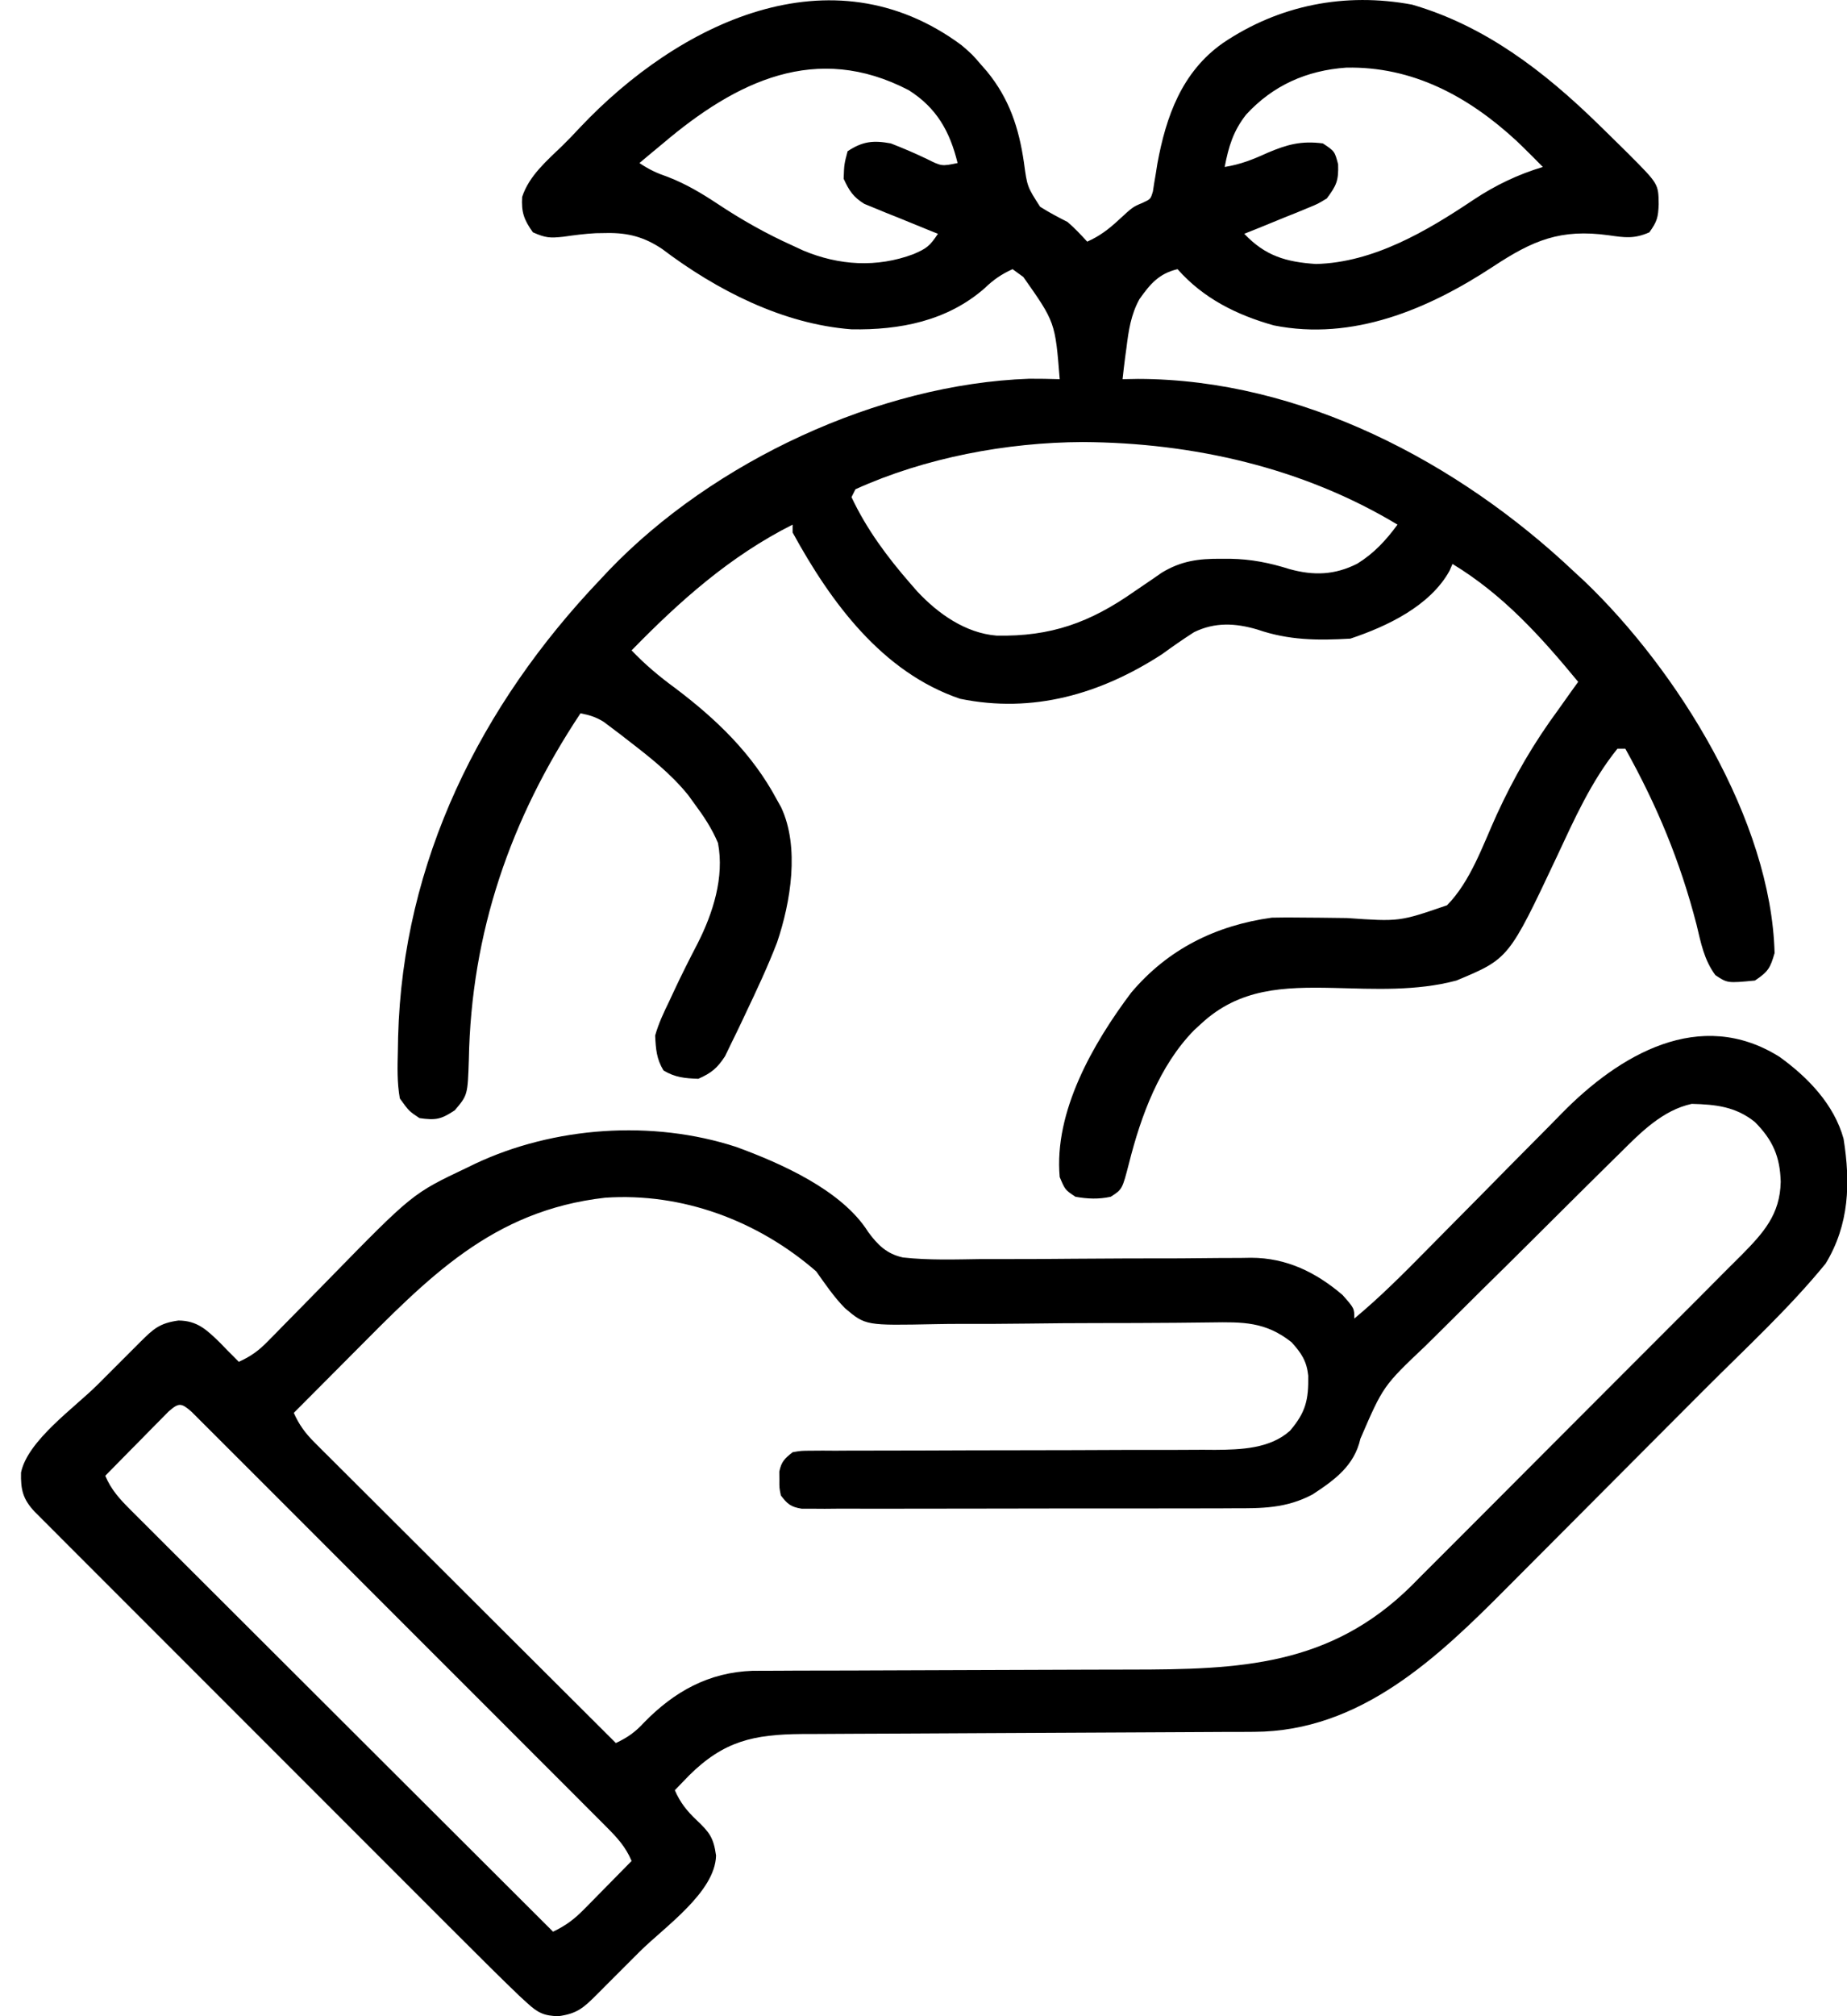 <svg width="44" height="48" viewBox="0 0 44 48" fill="none" xmlns="http://www.w3.org/2000/svg">
<path d="M22.905 1.075C23.163 1.297 23.163 1.297 23.373 1.542C23.419 1.595 23.465 1.648 23.513 1.702C24.043 2.349 24.272 3.043 24.392 3.865C24.47 4.444 24.47 4.444 24.778 4.922C24.991 5.058 25.207 5.17 25.432 5.285C25.603 5.432 25.747 5.586 25.9 5.753C26.197 5.621 26.41 5.458 26.648 5.238C26.988 4.925 26.988 4.925 27.215 4.831C27.41 4.741 27.41 4.741 27.465 4.557C27.475 4.491 27.485 4.424 27.496 4.356C27.508 4.282 27.521 4.208 27.534 4.132C27.547 4.053 27.559 3.975 27.572 3.893C27.779 2.769 28.154 1.716 29.128 1.028C30.475 0.116 32.045 -0.186 33.638 0.11C35.38 0.615 36.785 1.7 38.064 2.946C38.114 2.995 38.165 3.044 38.217 3.095C38.371 3.245 38.525 3.397 38.678 3.548C38.725 3.595 38.772 3.641 38.82 3.689C39.508 4.38 39.508 4.38 39.514 4.864C39.501 5.175 39.479 5.269 39.292 5.531C38.929 5.691 38.707 5.656 38.321 5.601C37.174 5.443 36.519 5.721 35.573 6.344C34.026 7.361 32.229 8.123 30.346 7.747C29.461 7.499 28.665 7.103 28.052 6.408C27.606 6.513 27.397 6.765 27.143 7.124C26.941 7.493 26.886 7.866 26.835 8.279C26.825 8.354 26.815 8.429 26.804 8.505C26.781 8.679 26.761 8.854 26.742 9.028C26.863 9.026 26.984 9.024 27.109 9.021C30.988 9.026 34.744 11.005 37.502 13.613C37.623 13.725 37.623 13.725 37.746 13.838C39.956 15.952 42.191 19.523 42.275 22.689C42.172 23.046 42.123 23.133 41.807 23.344C41.152 23.407 41.152 23.407 40.864 23.215C40.593 22.847 40.521 22.45 40.415 22.011C40.024 20.5 39.478 19.187 38.719 17.824C38.657 17.824 38.595 17.824 38.532 17.824C37.906 18.598 37.5 19.513 37.081 20.409C35.942 22.824 35.942 22.824 34.695 23.344C33.736 23.599 32.748 23.544 31.766 23.52C30.577 23.494 29.526 23.525 28.613 24.373C28.559 24.423 28.504 24.473 28.448 24.524C27.617 25.372 27.18 26.565 26.895 27.696C26.735 28.315 26.735 28.315 26.461 28.491C26.174 28.554 25.908 28.543 25.619 28.491C25.373 28.327 25.373 28.327 25.245 28.023C25.103 26.464 26.044 24.833 26.947 23.633C27.821 22.597 28.961 22.032 30.297 21.847C30.539 21.842 30.777 21.84 31.019 21.845C31.158 21.846 31.297 21.847 31.437 21.848C31.653 21.85 31.87 21.853 32.087 21.856C33.336 21.943 33.336 21.943 34.472 21.552C35.036 20.978 35.324 20.122 35.654 19.399C36.07 18.493 36.535 17.692 37.128 16.888C37.224 16.753 37.319 16.619 37.415 16.484C37.474 16.401 37.534 16.318 37.596 16.233C36.705 15.153 35.812 14.161 34.602 13.426C34.578 13.48 34.555 13.534 34.531 13.59C34.067 14.428 33.041 14.913 32.169 15.204C31.39 15.25 30.699 15.244 29.956 14.988C29.432 14.833 28.944 14.807 28.446 15.05C28.183 15.218 27.93 15.395 27.678 15.578C26.22 16.522 24.608 16.992 22.872 16.636C21.012 16.006 19.789 14.334 18.882 12.677C18.882 12.616 18.882 12.554 18.882 12.49C17.399 13.235 16.197 14.304 15.046 15.484C15.369 15.822 15.702 16.102 16.081 16.379C17.066 17.122 17.921 17.941 18.508 19.04C18.541 19.1 18.575 19.16 18.609 19.221C19.054 20.169 18.836 21.481 18.511 22.438C18.29 23.012 18.029 23.567 17.765 24.122C17.722 24.214 17.722 24.214 17.678 24.307C17.595 24.484 17.509 24.659 17.423 24.834C17.373 24.937 17.323 25.04 17.272 25.146C17.086 25.431 16.946 25.546 16.636 25.683C16.316 25.672 16.083 25.651 15.806 25.485C15.638 25.205 15.624 24.98 15.607 24.654C15.689 24.364 15.814 24.1 15.946 23.83C15.981 23.755 16.015 23.681 16.051 23.604C16.231 23.218 16.422 22.839 16.619 22.461C16.985 21.74 17.26 20.881 17.104 20.069C16.959 19.724 16.766 19.434 16.543 19.134C16.494 19.067 16.445 19 16.395 18.93C15.985 18.423 15.489 18.033 14.975 17.637C14.906 17.582 14.836 17.529 14.764 17.473C14.697 17.423 14.63 17.372 14.562 17.321C14.502 17.276 14.442 17.23 14.38 17.184C14.196 17.07 14.04 17.022 13.829 16.982C12.159 19.493 11.225 22.202 11.169 25.228C11.141 26.07 11.141 26.07 10.835 26.432C10.506 26.651 10.38 26.674 9.993 26.619C9.744 26.454 9.744 26.454 9.525 26.151C9.458 25.772 9.468 25.401 9.478 25.017C9.481 24.853 9.481 24.853 9.484 24.686C9.592 20.511 11.452 16.784 14.297 13.8C14.366 13.726 14.435 13.652 14.507 13.576C16.99 10.988 20.932 9.143 24.518 9.017C24.761 9.017 25.002 9.019 25.245 9.028C25.137 7.671 25.137 7.671 24.379 6.595C24.294 6.533 24.209 6.472 24.122 6.408C23.858 6.528 23.669 6.657 23.461 6.858C22.569 7.642 21.436 7.861 20.284 7.84C18.645 7.716 17.066 6.905 15.772 5.926C15.35 5.644 14.965 5.54 14.461 5.548C14.372 5.549 14.284 5.551 14.193 5.552C13.931 5.565 13.679 5.599 13.42 5.636C13.101 5.67 12.998 5.665 12.695 5.531C12.482 5.232 12.417 5.053 12.439 4.688C12.605 4.183 13.027 3.827 13.401 3.465C13.543 3.326 13.679 3.184 13.814 3.038C16.157 0.556 19.794 -1.23 22.905 1.075ZM15.794 3.414C15.681 3.507 15.568 3.601 15.455 3.695C15.345 3.787 15.345 3.787 15.233 3.882C15.476 4.044 15.647 4.121 15.917 4.215C16.343 4.38 16.713 4.601 17.093 4.852C17.668 5.234 18.251 5.563 18.882 5.847C18.965 5.885 19.049 5.924 19.134 5.964C19.985 6.321 20.888 6.377 21.759 6.051C22.073 5.916 22.147 5.862 22.344 5.566C22.286 5.543 22.228 5.52 22.168 5.496C21.904 5.39 21.642 5.282 21.379 5.174C21.288 5.138 21.196 5.102 21.102 5.064C21.015 5.028 20.927 4.991 20.836 4.954C20.756 4.921 20.675 4.888 20.591 4.854C20.325 4.691 20.228 4.538 20.098 4.256C20.11 3.911 20.11 3.911 20.192 3.601C20.551 3.362 20.807 3.338 21.221 3.414C21.513 3.528 21.797 3.648 22.079 3.784C22.432 3.96 22.432 3.96 22.812 3.882C22.63 3.132 22.313 2.567 21.648 2.147C19.446 1.001 17.539 1.935 15.794 3.414ZM29.687 2.727C29.379 3.118 29.268 3.489 29.175 3.975C29.545 3.916 29.847 3.798 30.186 3.642C30.666 3.438 30.997 3.348 31.514 3.414C31.795 3.601 31.795 3.601 31.877 3.911C31.89 4.303 31.838 4.415 31.608 4.724C31.395 4.854 31.395 4.854 31.15 4.954C31.062 4.99 30.975 5.027 30.884 5.064C30.793 5.101 30.702 5.137 30.608 5.174C30.515 5.212 30.423 5.25 30.327 5.289C30.1 5.383 29.871 5.475 29.642 5.566C30.142 6.094 30.639 6.238 31.35 6.285C32.723 6.251 33.996 5.498 35.109 4.752C35.623 4.411 36.162 4.153 36.754 3.975C36.6 3.817 36.444 3.661 36.286 3.507C36.235 3.458 36.184 3.408 36.131 3.357C34.976 2.29 33.65 1.579 32.072 1.61C31.13 1.676 30.327 2.031 29.687 2.727ZM25.795 10.524C23.981 10.531 22.035 10.897 20.379 11.648C20.348 11.71 20.317 11.771 20.285 11.835C20.64 12.594 21.141 13.266 21.689 13.894C21.743 13.955 21.797 14.017 21.852 14.081C22.346 14.61 22.999 15.072 23.738 15.132C25.034 15.16 25.971 14.82 27.023 14.081C27.174 13.977 27.326 13.874 27.479 13.771C27.542 13.727 27.606 13.683 27.671 13.637C28.14 13.352 28.55 13.299 29.093 13.303C29.163 13.303 29.234 13.303 29.307 13.303C29.808 13.312 30.241 13.398 30.72 13.549C31.296 13.708 31.797 13.691 32.333 13.42C32.731 13.174 33.016 12.865 33.292 12.49C31.034 11.13 28.413 10.539 25.795 10.524Z" fill="black"/>
<path d="M42.396 25.163C43.069 25.649 43.691 26.291 43.918 27.109C44.086 28.163 44.055 29.152 43.492 30.081C42.623 31.146 41.59 32.094 40.621 33.065C40.532 33.154 40.444 33.242 40.355 33.331C39.941 33.747 39.526 34.163 39.11 34.579C38.635 35.054 38.16 35.531 37.686 36.008C37.316 36.379 36.946 36.75 36.576 37.121C36.356 37.341 36.136 37.562 35.917 37.782C34.251 39.46 32.413 41.219 29.879 41.23C29.778 41.23 29.676 41.231 29.571 41.232C29.405 41.232 29.405 41.232 29.235 41.232C29.118 41.233 29.001 41.234 28.88 41.234C28.625 41.236 28.37 41.237 28.115 41.238C27.712 41.239 27.308 41.241 26.905 41.244C25.757 41.25 24.61 41.256 23.463 41.261C22.829 41.263 22.195 41.267 21.561 41.271C21.16 41.273 20.759 41.275 20.359 41.276C20.05 41.277 19.741 41.279 19.433 41.281C19.267 41.282 19.267 41.282 19.099 41.282C17.956 41.292 17.245 41.446 16.415 42.269C16.301 42.385 16.188 42.502 16.076 42.62C16.206 42.918 16.361 43.11 16.596 43.333C16.9 43.622 16.999 43.747 17.058 44.175C17.037 45.05 15.827 45.877 15.238 46.464C15.062 46.639 14.887 46.814 14.712 46.99C14.601 47.101 14.489 47.213 14.378 47.324C14.326 47.377 14.273 47.429 14.22 47.483C13.901 47.8 13.754 47.938 13.304 48C12.966 47.993 12.813 47.921 12.566 47.693C12.5 47.633 12.435 47.573 12.368 47.512C11.908 47.07 11.456 46.621 11.006 46.17C10.892 46.057 10.779 45.944 10.666 45.831C10.36 45.525 10.054 45.22 9.749 44.914C9.429 44.594 9.108 44.273 8.788 43.953C8.251 43.416 7.714 42.879 7.177 42.342C6.556 41.72 5.935 41.099 5.313 40.478C4.779 39.944 4.245 39.41 3.711 38.876C3.393 38.558 3.074 38.239 2.755 37.92C2.456 37.621 2.157 37.322 1.858 37.023C1.748 36.913 1.638 36.803 1.528 36.693C1.378 36.544 1.229 36.394 1.08 36.244C0.996 36.16 0.912 36.076 0.826 35.99C0.547 35.694 0.491 35.468 0.501 35.057C0.658 34.296 1.775 33.514 2.316 32.974C2.492 32.799 2.667 32.624 2.842 32.448C2.953 32.337 3.065 32.225 3.176 32.114C3.229 32.062 3.281 32.009 3.335 31.955C3.653 31.638 3.8 31.5 4.251 31.438C4.705 31.441 4.929 31.664 5.244 31.969C5.325 32.054 5.325 32.054 5.409 32.14C5.462 32.193 5.515 32.247 5.571 32.302C5.61 32.341 5.649 32.38 5.689 32.421C5.972 32.294 6.165 32.154 6.38 31.933C6.47 31.842 6.47 31.842 6.562 31.749C6.626 31.683 6.691 31.617 6.757 31.549C6.895 31.408 7.034 31.268 7.173 31.127C7.389 30.907 7.606 30.686 7.822 30.465C9.827 28.415 9.827 28.415 11.111 27.806C11.173 27.776 11.236 27.745 11.3 27.714C13.192 26.818 15.54 26.654 17.538 27.305C18.607 27.696 20.057 28.336 20.682 29.329C20.908 29.638 21.126 29.853 21.51 29.937C22.126 30.005 22.746 29.984 23.365 29.975C23.567 29.974 23.77 29.974 23.972 29.975C24.505 29.976 25.037 29.972 25.569 29.967C26.42 29.96 27.271 29.958 28.122 29.958C28.419 29.957 28.715 29.954 29.011 29.95C29.194 29.95 29.377 29.949 29.56 29.948C29.641 29.947 29.723 29.945 29.807 29.944C30.647 29.946 31.348 30.288 31.983 30.83C32.263 31.147 32.263 31.147 32.263 31.391C32.891 30.87 33.461 30.294 34.033 29.714C34.202 29.542 34.371 29.371 34.541 29.2C35.022 28.715 35.504 28.229 35.983 27.741C36.278 27.442 36.574 27.143 36.871 26.846C36.983 26.733 37.094 26.62 37.205 26.506C38.571 25.113 40.497 23.968 42.396 25.163ZM38.601 27.443C38.537 27.505 38.474 27.567 38.409 27.631C38.201 27.835 37.995 28.04 37.788 28.245C37.643 28.389 37.498 28.532 37.354 28.676C37.051 28.976 36.748 29.277 36.447 29.578C36.061 29.963 35.673 30.345 35.285 30.726C34.985 31.022 34.687 31.319 34.389 31.616C34.247 31.758 34.104 31.899 33.961 32.039C32.951 32.996 32.951 32.996 32.408 34.252C32.264 34.893 31.795 35.234 31.269 35.578C30.638 35.913 30.061 35.91 29.361 35.908C29.248 35.909 29.135 35.909 29.019 35.91C28.711 35.911 28.403 35.911 28.095 35.911C27.837 35.911 27.58 35.911 27.323 35.912C26.715 35.913 26.108 35.913 25.501 35.912C24.875 35.912 24.249 35.913 23.622 35.915C23.084 35.916 22.546 35.917 22.008 35.917C21.686 35.916 21.365 35.917 21.044 35.918C20.686 35.919 20.328 35.919 19.971 35.917C19.864 35.918 19.758 35.919 19.648 35.92C19.55 35.919 19.453 35.918 19.353 35.918C19.269 35.918 19.184 35.918 19.097 35.918C18.84 35.876 18.757 35.807 18.602 35.602C18.565 35.421 18.565 35.421 18.567 35.228C18.566 35.132 18.566 35.132 18.565 35.035C18.614 34.796 18.693 34.723 18.883 34.573C19.084 34.538 19.084 34.538 19.323 34.537C19.413 34.536 19.504 34.536 19.597 34.535C19.746 34.536 19.746 34.536 19.898 34.537C20.054 34.536 20.054 34.536 20.214 34.535C20.442 34.534 20.669 34.534 20.897 34.534C21.257 34.535 21.617 34.533 21.978 34.532C22.743 34.528 23.509 34.527 24.275 34.526C25.16 34.525 26.045 34.523 26.931 34.518C27.285 34.517 27.639 34.517 27.994 34.518C28.212 34.517 28.431 34.516 28.649 34.515C28.796 34.516 28.796 34.516 28.946 34.517C29.558 34.512 30.251 34.492 30.731 34.062C31.11 33.619 31.174 33.319 31.166 32.752C31.128 32.4 31.002 32.213 30.766 31.953C30.145 31.463 29.607 31.472 28.85 31.483C28.666 31.485 28.482 31.487 28.298 31.489C28.152 31.49 28.152 31.49 28.003 31.492C27.378 31.498 26.753 31.498 26.128 31.499C25.58 31.5 25.032 31.503 24.483 31.511C23.952 31.518 23.42 31.52 22.889 31.518C22.687 31.518 22.485 31.52 22.284 31.524C20.62 31.558 20.62 31.558 20.132 31.147C19.867 30.879 19.662 30.574 19.444 30.268C18.058 29.063 16.256 28.389 14.417 28.514C11.717 28.82 10.196 30.424 8.379 32.251C8.245 32.386 8.11 32.521 7.976 32.656C7.65 32.983 7.324 33.31 6.999 33.637C7.127 33.923 7.272 34.12 7.493 34.34C7.556 34.404 7.62 34.467 7.685 34.533C7.754 34.602 7.823 34.67 7.895 34.741C7.968 34.814 8.041 34.887 8.116 34.962C8.358 35.204 8.6 35.444 8.842 35.685C9.01 35.852 9.177 36.02 9.345 36.187C9.741 36.583 10.137 36.977 10.534 37.372C10.985 37.822 11.437 38.272 11.887 38.722C12.815 39.647 13.743 40.572 14.672 41.497C14.954 41.363 15.134 41.236 15.345 41.006C16.066 40.268 16.886 39.813 17.928 39.777C18.136 39.775 18.343 39.774 18.55 39.775C18.72 39.774 18.72 39.774 18.895 39.773C19.14 39.772 19.387 39.771 19.633 39.771C20.023 39.772 20.413 39.77 20.804 39.768C21.563 39.764 22.322 39.762 23.081 39.76C24.046 39.758 25.01 39.755 25.974 39.75C26.298 39.749 26.622 39.748 26.946 39.748C29.523 39.746 31.684 39.67 33.625 37.752C33.707 37.669 33.788 37.587 33.872 37.502C33.962 37.412 34.052 37.323 34.142 37.233C34.384 36.993 34.625 36.751 34.865 36.51C35.118 36.255 35.371 36.002 35.625 35.749C36.05 35.324 36.474 34.899 36.898 34.473C37.388 33.981 37.878 33.49 38.369 33C38.843 32.527 39.316 32.054 39.789 31.579C39.99 31.378 40.191 31.177 40.392 30.977C40.628 30.741 40.864 30.504 41.099 30.266C41.227 30.138 41.355 30.011 41.483 29.884C42.009 29.351 42.406 28.915 42.421 28.134C42.404 27.532 42.23 27.14 41.807 26.713C41.35 26.345 40.875 26.294 40.301 26.28C39.611 26.429 39.087 26.958 38.601 27.443ZM4.016 33.604C3.947 33.675 3.877 33.746 3.805 33.818C3.73 33.894 3.655 33.97 3.577 34.048C3.498 34.129 3.42 34.209 3.338 34.292C3.259 34.372 3.179 34.453 3.097 34.535C2.901 34.735 2.704 34.934 2.508 35.134C2.652 35.474 2.855 35.691 3.115 35.951C3.158 35.994 3.201 36.038 3.246 36.082C3.389 36.226 3.534 36.369 3.678 36.513C3.782 36.616 3.885 36.719 3.988 36.823C4.268 37.103 4.549 37.383 4.83 37.663C5.124 37.955 5.417 38.248 5.71 38.541C6.265 39.095 6.82 39.649 7.376 40.203C8.009 40.833 8.641 41.464 9.273 42.096C10.573 43.394 11.874 44.691 13.175 45.988C13.476 45.845 13.678 45.694 13.913 45.455C13.98 45.388 14.046 45.321 14.114 45.252C14.182 45.183 14.251 45.113 14.321 45.041C14.391 44.97 14.461 44.9 14.532 44.827C14.704 44.653 14.875 44.479 15.046 44.304C14.903 43.964 14.7 43.747 14.44 43.487C14.397 43.444 14.354 43.401 14.31 43.356C14.167 43.212 14.023 43.069 13.879 42.925C13.776 42.822 13.673 42.719 13.57 42.615C13.29 42.335 13.01 42.055 12.73 41.776C12.437 41.483 12.145 41.19 11.852 40.897C11.361 40.406 10.87 39.915 10.378 39.424C9.809 38.856 9.24 38.287 8.672 37.718C8.185 37.23 7.697 36.742 7.209 36.254C6.917 35.963 6.625 35.671 6.334 35.379C6.061 35.105 5.787 34.831 5.512 34.558C5.411 34.457 5.311 34.357 5.21 34.256C5.073 34.118 4.936 33.982 4.798 33.845C4.722 33.768 4.645 33.692 4.565 33.612C4.319 33.397 4.263 33.388 4.016 33.604Z" fill="black"/>
</svg>
